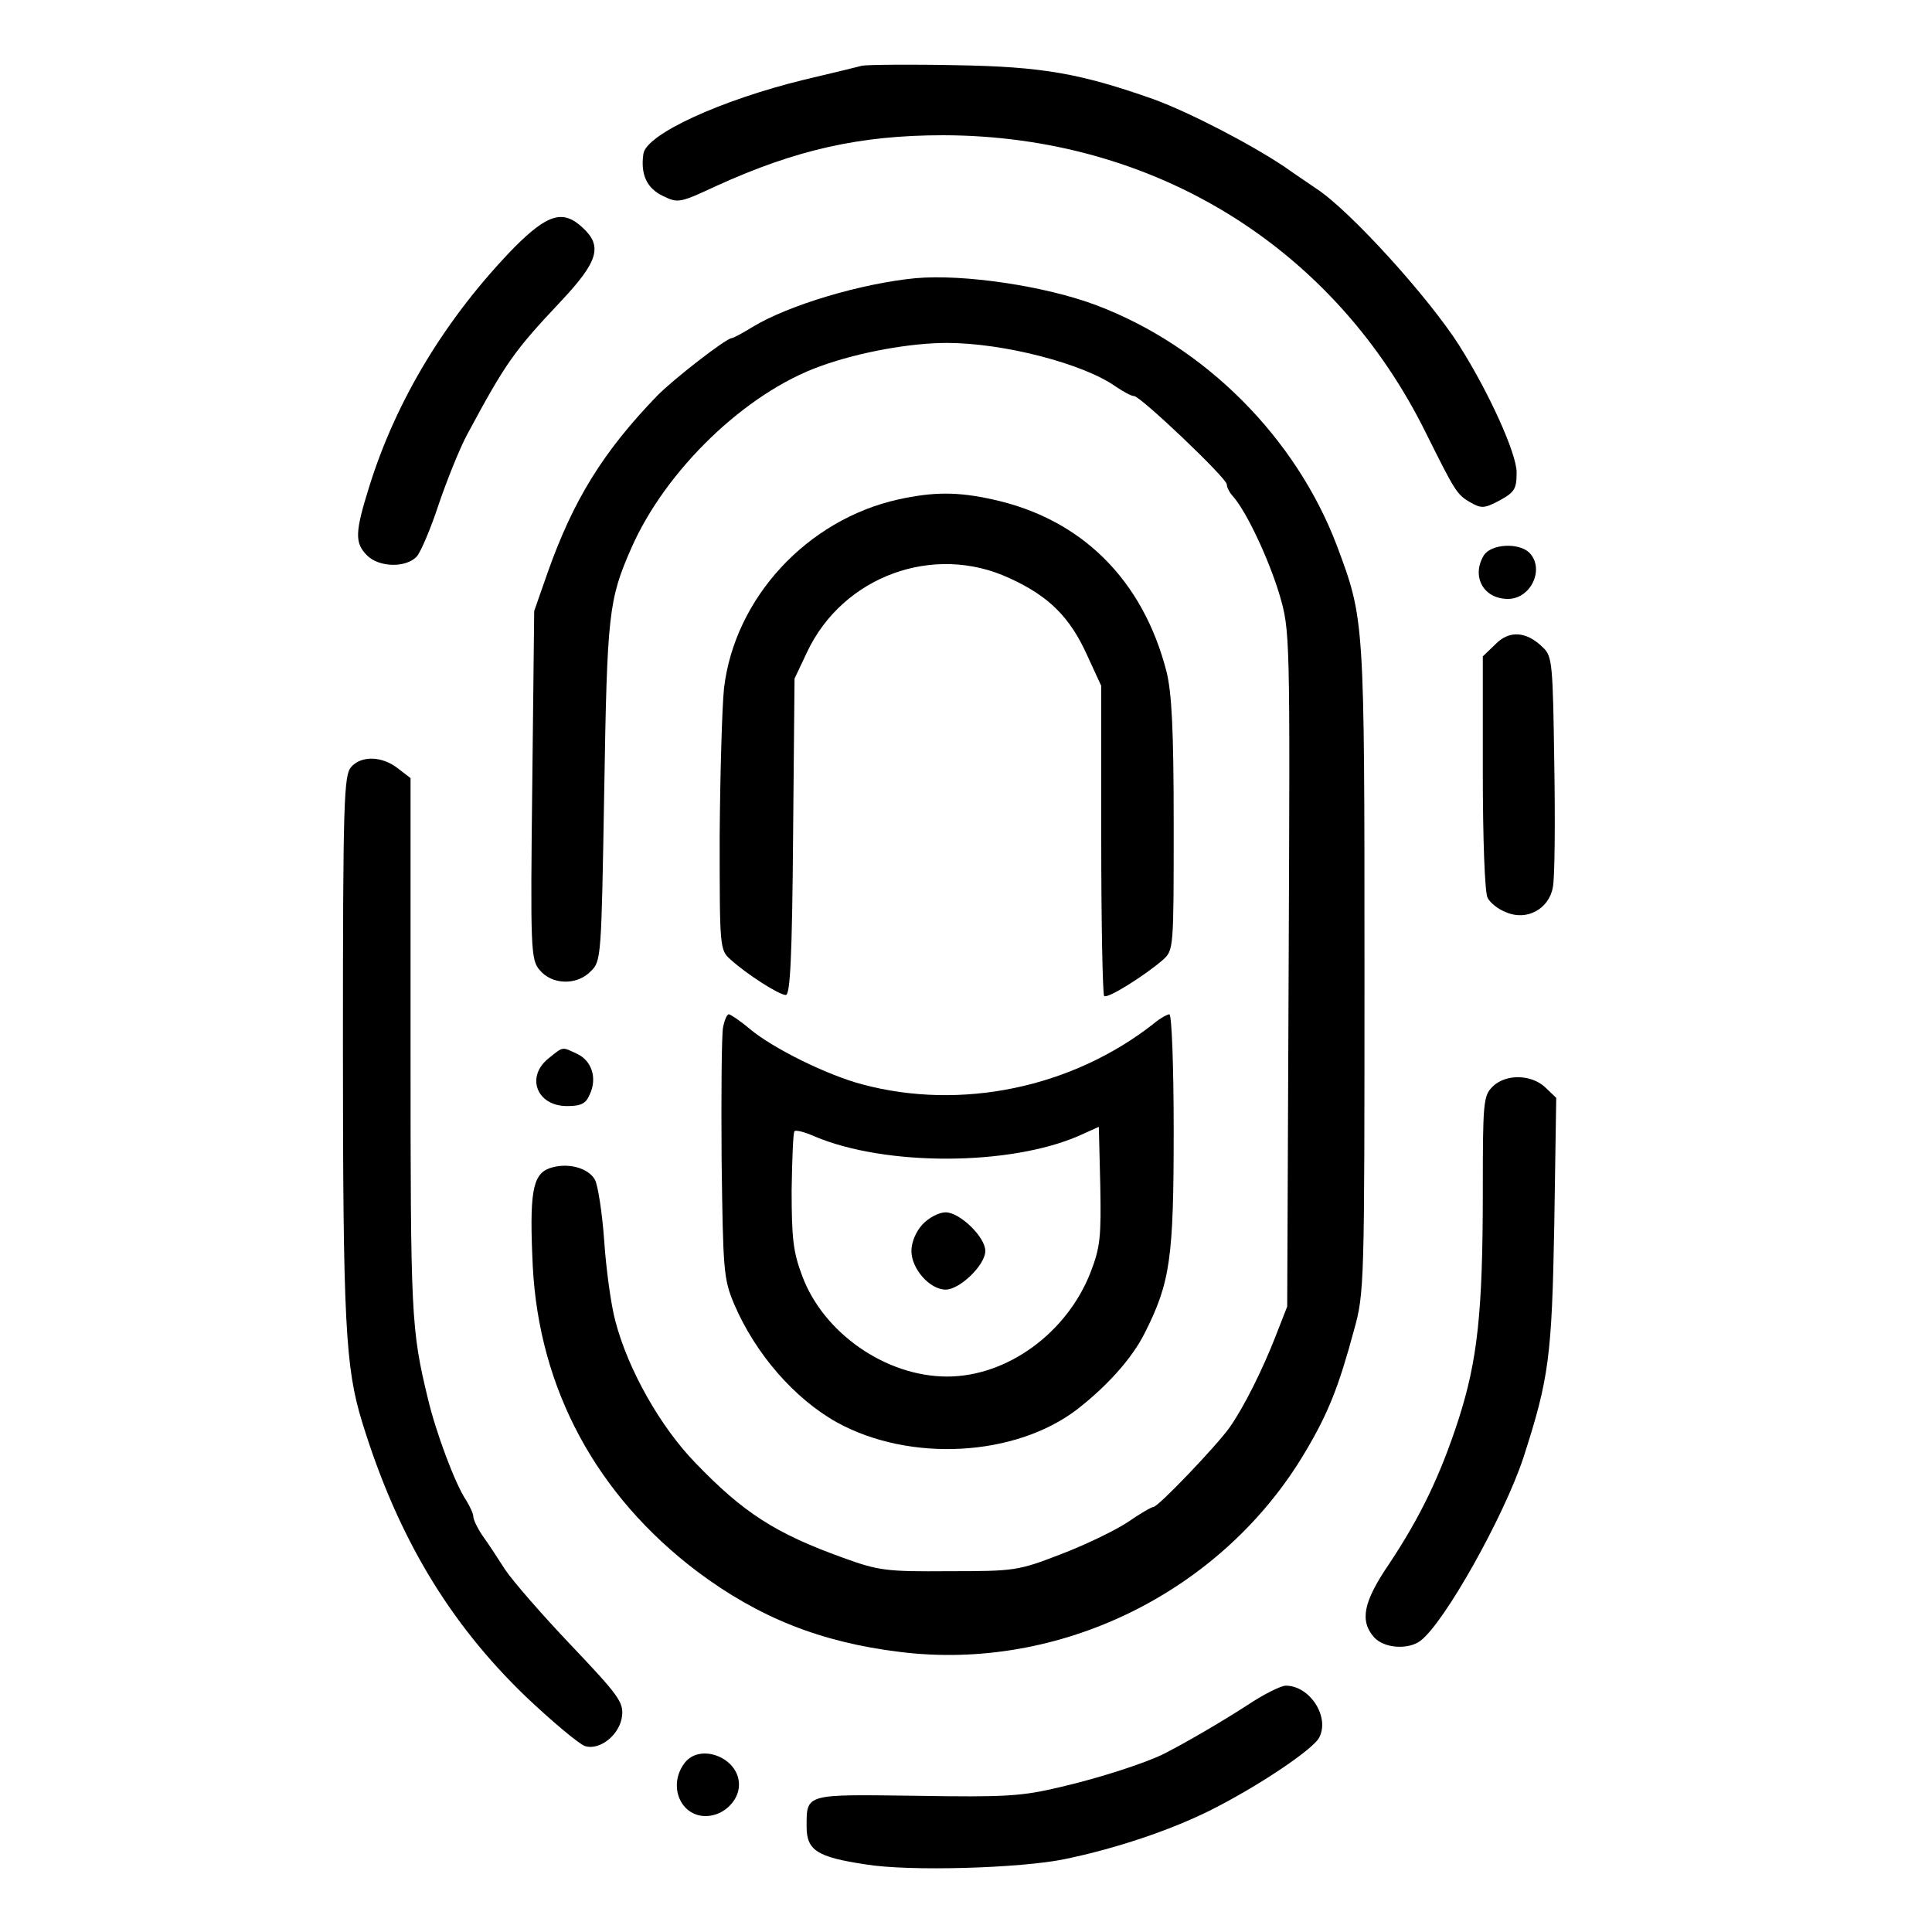 <?xml version="1.0" standalone="no"?>
<!DOCTYPE svg PUBLIC "-//W3C//DTD SVG 20010904//EN"
 "http://www.w3.org/TR/2001/REC-SVG-20010904/DTD/svg10.dtd">
<svg version="1.0" xmlns="http://www.w3.org/2000/svg"
 width="400pt" height="400pt" viewBox="0 0 400 400"
 preserveAspectRatio="xMidYMid meet">
<g transform="translate(0,400) scale(0.1,-0.1)"
fill="#000000" stroke="none">
<path d="M1785 3864 c-11 -3 -65 -16 -120 -29 -172 -42 -328 -113 -333 -154
-6 -42 7 -71 41 -87 31 -15 35 -14 110 21 165 75 297 105 470 105 437 -1 811
-232 1001 -620 58 -116 62 -124 90 -140 23 -13 29 -13 61 4 31 17 35 24 35 58
0 39 -57 165 -119 263 -63 99 -225 278 -295 324 -13 9 -43 29 -67 46 -72 48
-196 112 -269 139 -153 54 -231 68 -410 71 -96 2 -184 1 -195 -1z"/>
<path d="M1065 3488 c-141 -145 -245 -316 -301 -497 -29 -93 -30 -115 -4 -141
25 -25 81 -26 103 -2 8 9 29 58 45 107 17 50 43 115 59 145 80 149 97 173 195
277 76 81 86 113 45 151 -41 39 -73 29 -142 -40z"/>
<path d="M1895 3424 c-113 -11 -263 -56 -337 -101 -21 -13 -40 -23 -43 -23
-11 0 -121 -85 -155 -120 -111 -115 -173 -215 -226 -365 l-28 -80 -4 -360 c-4
-339 -3 -362 15 -383 25 -31 77 -33 106 -3 22 21 22 29 28 374 6 367 9 395 56
502 71 162 237 322 392 377 80 29 186 48 261 48 118 0 284 -43 351 -91 15 -10
31 -19 37 -19 13 0 192 -170 192 -183 0 -6 6 -18 14 -26 28 -33 73 -129 95
-202 22 -75 22 -80 19 -775 l-3 -699 -23 -59 c-28 -72 -67 -150 -96 -191 -26
-37 -148 -165 -158 -165 -4 0 -28 -14 -54 -32 -26 -17 -88 -47 -138 -66 -88
-34 -95 -35 -231 -35 -130 -1 -146 1 -220 28 -139 50 -206 93 -305 196 -73 75
-140 194 -166 294 -9 33 -19 107 -23 165 -4 58 -13 115 -19 127 -14 26 -59 37
-95 24 -35 -13 -41 -53 -34 -202 13 -255 132 -475 341 -633 127 -95 255 -146
418 -166 333 -42 670 125 841 415 47 79 69 135 100 250 22 78 22 94 22 750 0
726 0 722 -57 875 -85 224 -273 413 -498 498 -106 40 -275 65 -375 56z"/>
<path d="M1860 2966 c-189 -42 -339 -204 -361 -391 -4 -38 -8 -176 -9 -306 0
-232 0 -236 23 -256 33 -30 100 -73 114 -73 9 0 13 79 15 328 l3 327 26 55
c74 157 262 226 419 153 81 -37 125 -80 161 -160 l29 -63 0 -318 c0 -175 3
-321 6 -324 6 -7 84 42 122 75 22 20 22 24 22 280 0 197 -4 273 -15 317 -49
190 -176 316 -360 356 -72 16 -122 16 -195 0z"/>
<path d="M3072 2850 c-26 -43 -1 -90 50 -90 48 0 77 63 44 96 -22 21 -79 18
-94 -6z"/>
<path d="M3096 2666 l-26 -25 0 -241 c0 -135 4 -249 10 -259 5 -10 22 -24 39
-30 42 -18 88 7 96 52 4 18 5 133 3 255 -3 206 -4 223 -23 241 -34 34 -70 37
-99 7z"/>
<path d="M727 2412 c-15 -17 -17 -71 -17 -573 0 -580 5 -670 40 -784 73 -237
180 -415 339 -568 55 -52 110 -98 122 -102 31 -10 73 24 77 63 3 28 -9 44
-105 145 -59 62 -121 133 -137 157 -16 25 -37 57 -48 72 -10 15 -18 32 -18 38
0 6 -7 21 -15 34 -23 34 -63 142 -79 210 -35 144 -36 173 -36 726 l0 559 -26
20 c-33 26 -76 27 -97 3z"/>
<path d="M1497 1873 c-3 -16 -4 -138 -3 -273 3 -231 4 -248 26 -300 44 -103
125 -196 213 -245 151 -83 369 -71 497 27 63 49 114 106 140 158 53 105 60
155 60 419 0 133 -4 241 -9 241 -4 0 -19 -8 -32 -19 -169 -133 -399 -181 -604
-126 -72 19 -184 74 -233 115 -20 17 -40 30 -43 30 -4 0 -9 -12 -12 -27z m761
-507 c-49 -126 -173 -216 -297 -216 -127 0 -256 90 -300 208 -19 50 -22 79
-22 178 1 64 3 120 6 122 3 3 22 -2 42 -11 147 -62 405 -61 548 2 l40 18 3
-121 c2 -107 0 -128 -20 -180z"/>
<path d="M1910 1465 c-14 -15 -23 -37 -23 -55 0 -37 38 -80 71 -80 29 0 82 51
82 80 0 29 -53 80 -82 80 -14 0 -35 -11 -48 -25z"/>
<path d="M1136 1809 c-48 -38 -25 -99 38 -99 29 0 39 5 47 24 16 34 4 70 -26
84 -32 15 -28 16 -59 -9z"/>
<path d="M3090 1750 c-19 -19 -20 -33 -20 -217 0 -250 -11 -349 -50 -471 -38
-117 -79 -202 -144 -300 -54 -79 -61 -118 -31 -152 21 -23 71 -26 96 -7 50 38
173 258 213 379 53 164 59 209 64 484 l4 261 -23 22 c-29 27 -82 28 -109 1z"/>
<path d="M2583 470 c-54 -35 -128 -78 -173 -101 -38 -19 -133 -50 -215 -69
-80 -19 -112 -21 -298 -18 -231 3 -227 5 -227 -64 0 -49 22 -63 122 -78 90
-15 322 -8 413 11 106 22 216 59 299 100 100 50 213 126 227 151 23 43 -19
108 -69 108 -10 0 -46 -18 -79 -40z"/>
<path d="M1416 348 c-33 -46 -7 -108 45 -108 36 0 69 31 69 65 0 57 -83 88
-114 43z"/>
</g>
</svg>
